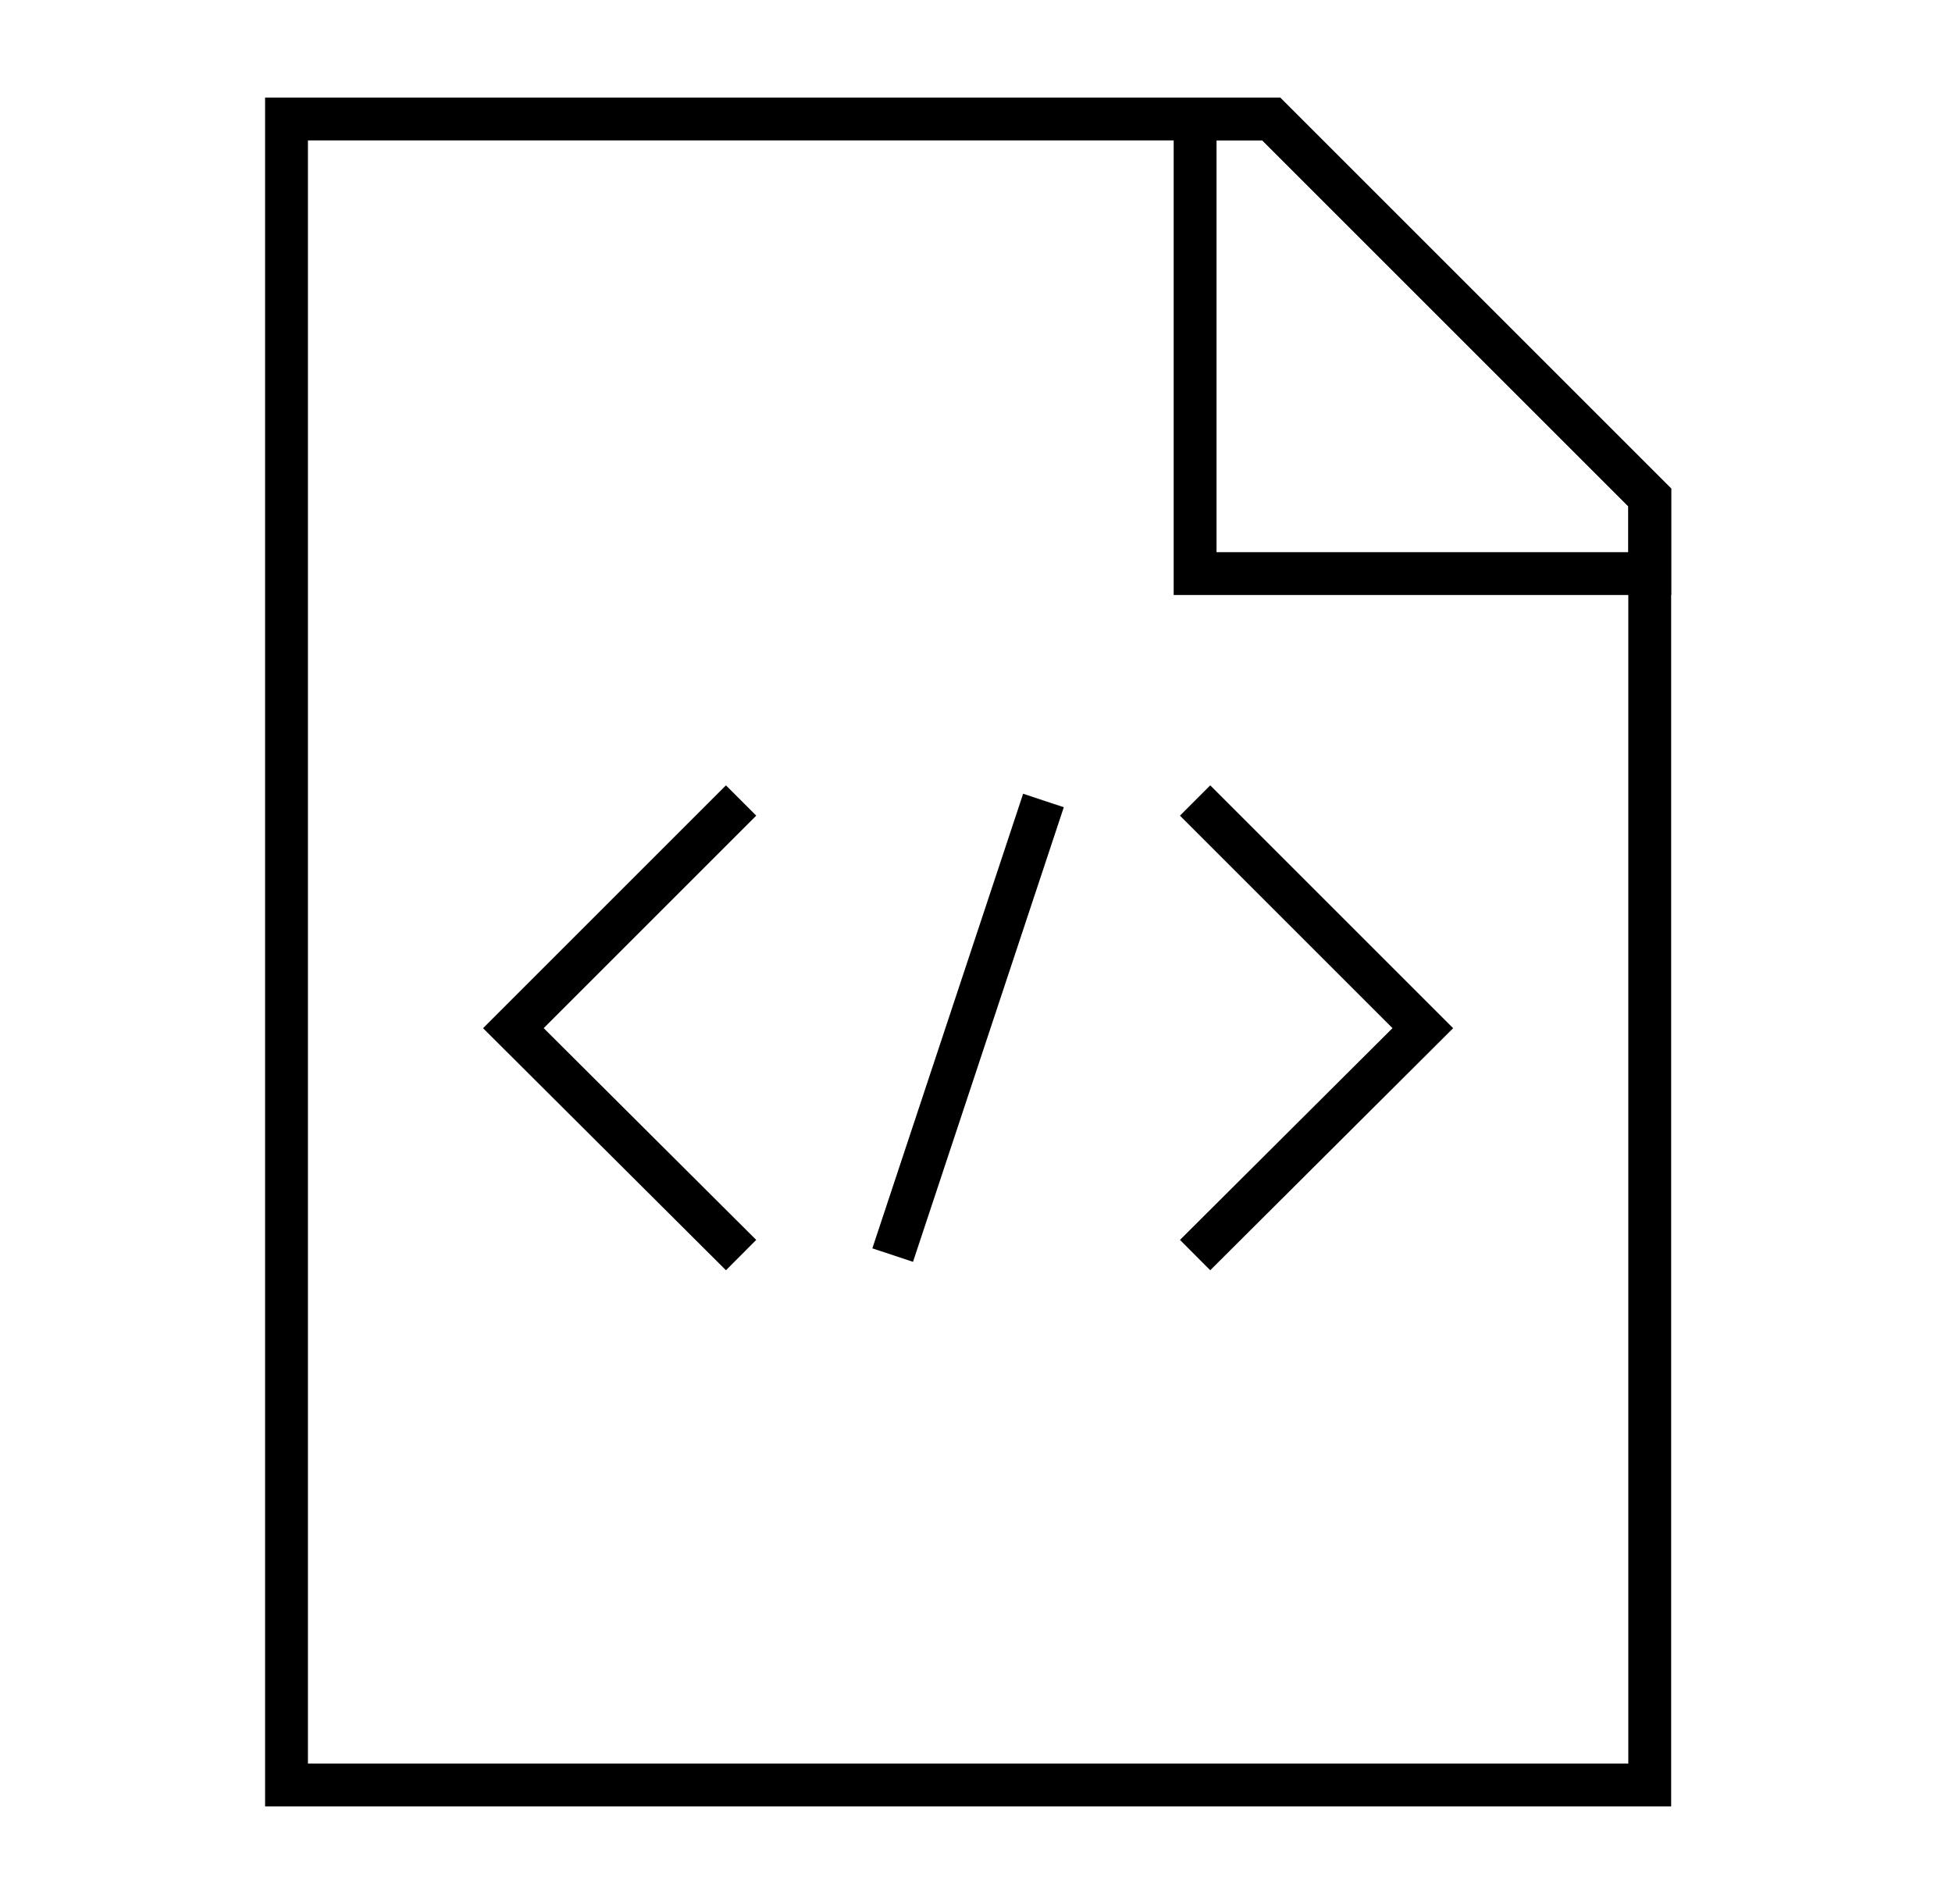 <svg width="41" height="40" viewBox="0 0 41 40" fill="none" xmlns="http://www.w3.org/2000/svg">
<path d="M15.566 26.367L10.783 21.6L15.566 16.817" stroke="black" stroke-width="0.9" stroke-miterlimit="10"/>
<path d="M25.102 26.367L29.885 21.6L25.102 16.817" stroke="black" stroke-width="0.9" stroke-miterlimit="10"/>
<path d="M21.917 16.817L18.75 26.367" stroke="black" stroke-width="0.9" stroke-miterlimit="10"/>
<path d="M34.651 10.45V37.5H6.018V2.5H26.701L34.651 10.45Z" stroke="black" stroke-width="0.9" stroke-miterlimit="10"/>
<path d="M34.652 10.45V12.05H25.102V2.5H26.702L34.652 10.45Z" stroke="black" stroke-width="0.9" stroke-miterlimit="10"/>
</svg>
